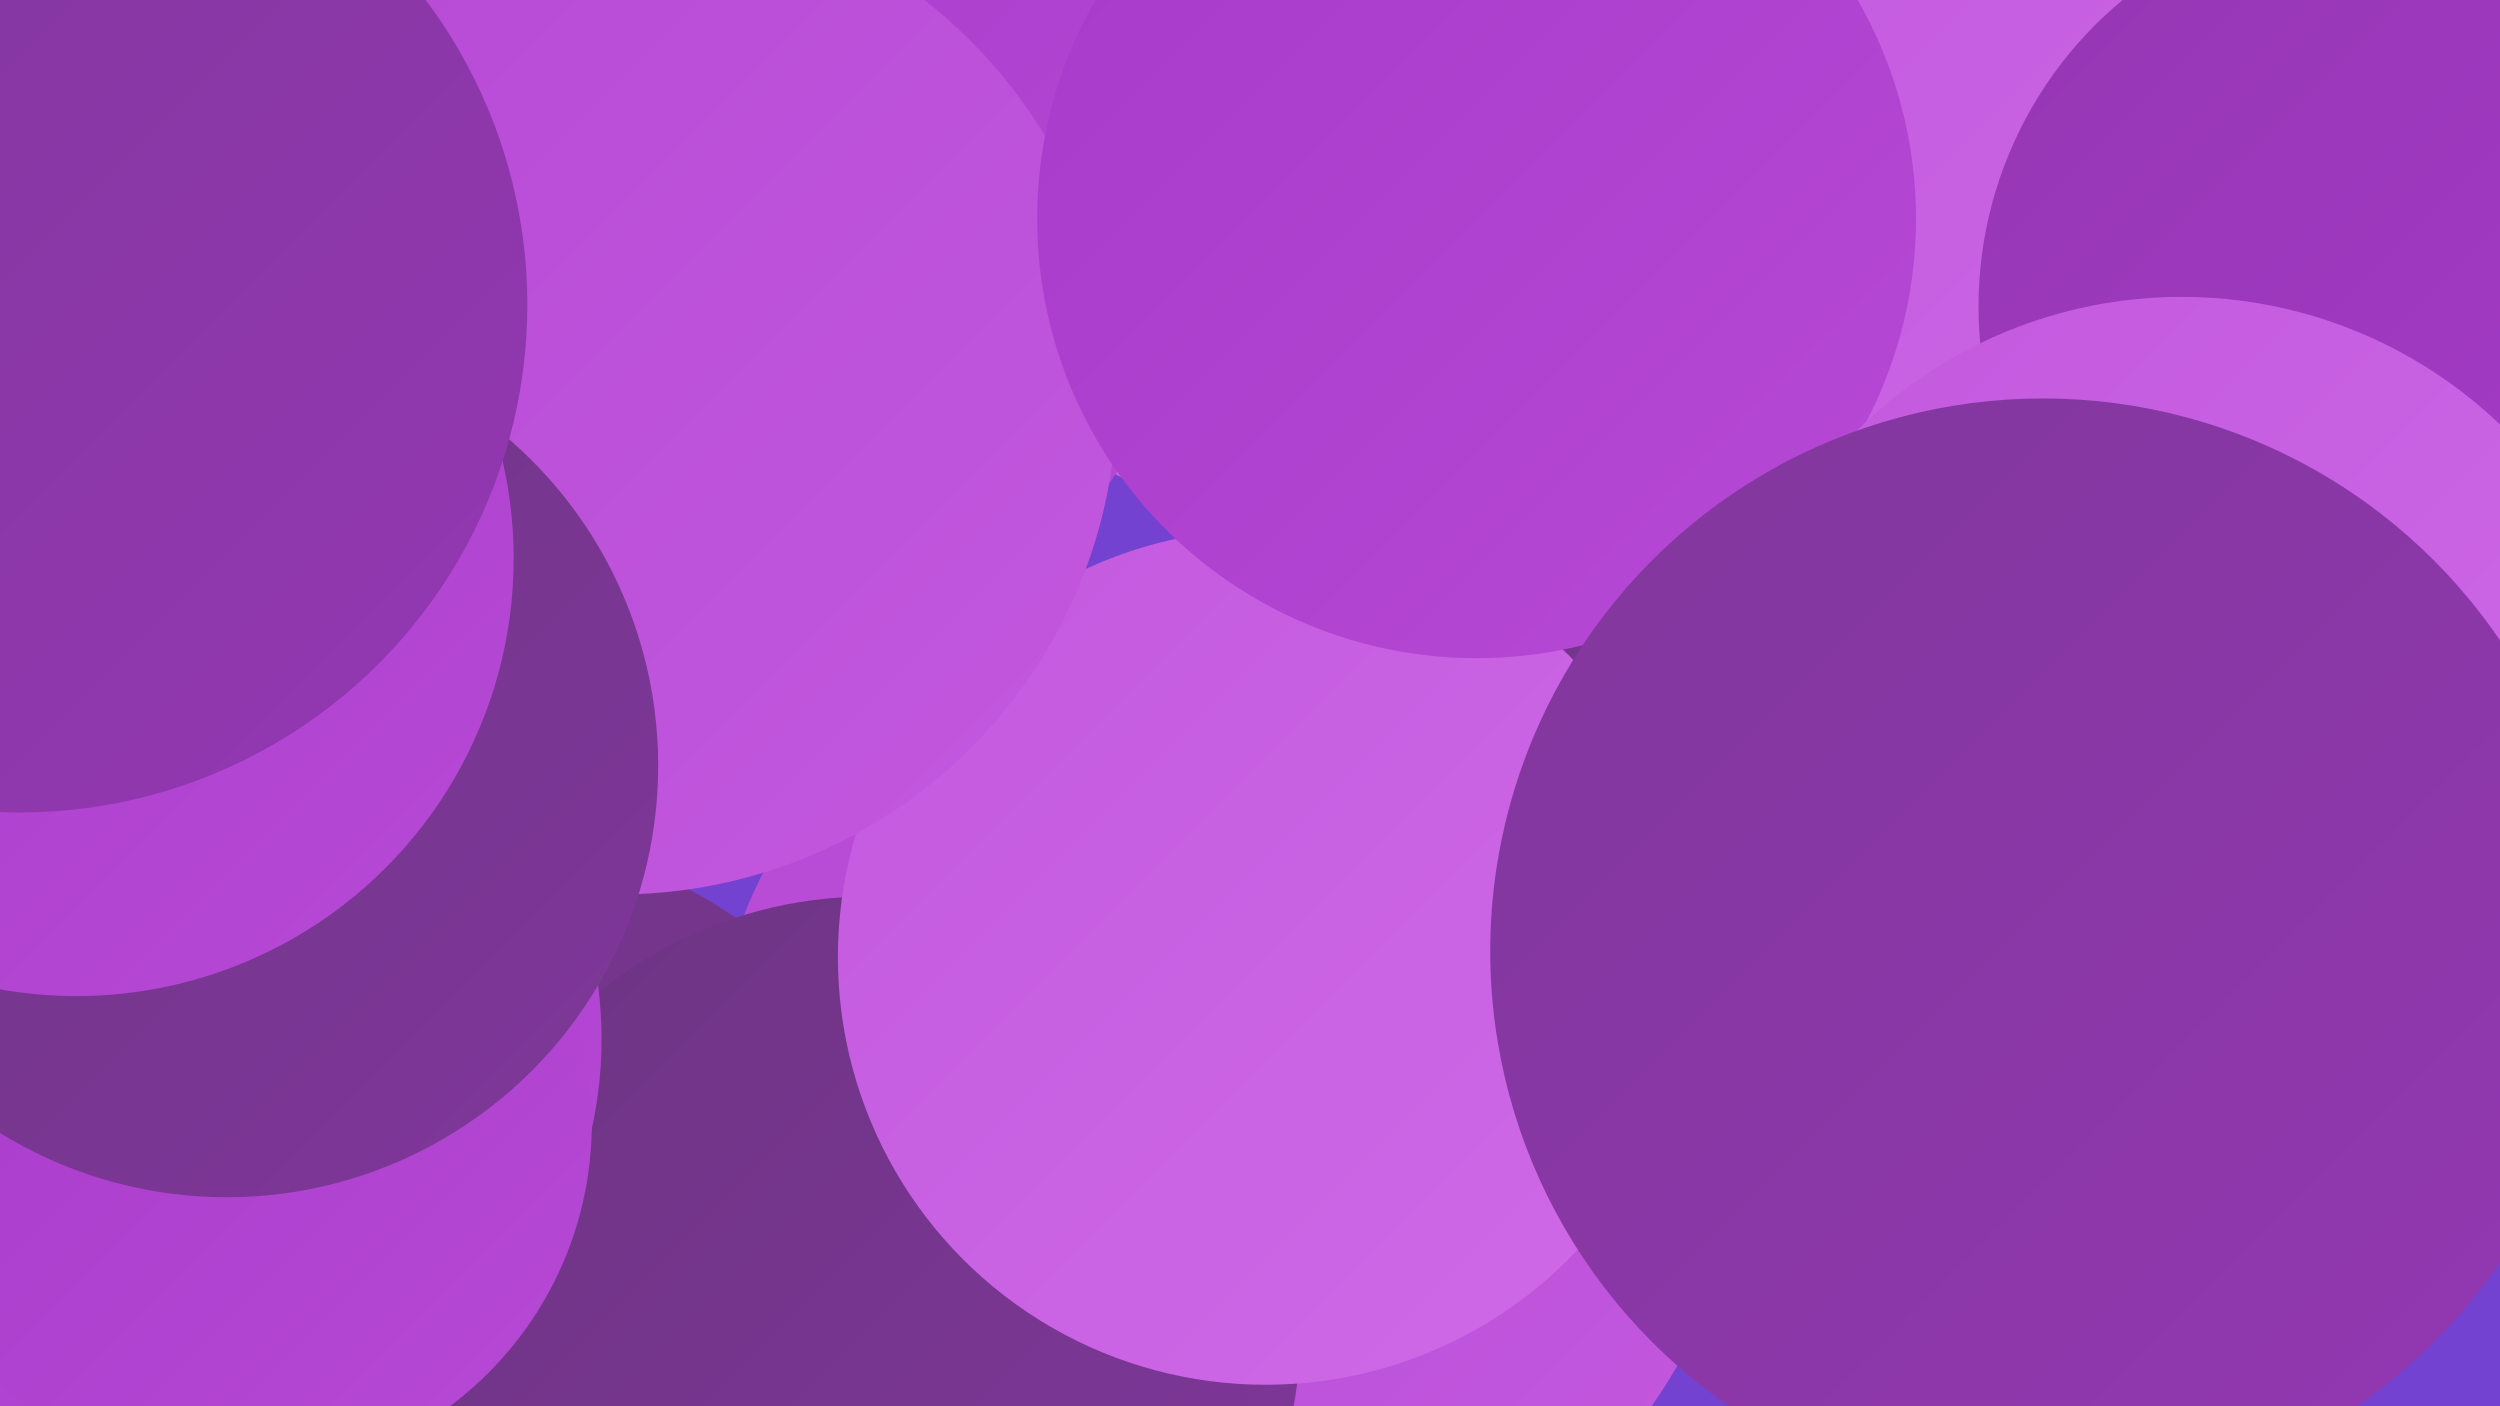<?xml version="1.0" encoding="UTF-8"?><svg width="1280" height="720" xmlns="http://www.w3.org/2000/svg"><defs><linearGradient id="grad0" x1="0%" y1="0%" x2="100%" y2="100%"><stop offset="0%" style="stop-color:#6d3483;stop-opacity:1" /><stop offset="100%" style="stop-color:#80379b;stop-opacity:1" /></linearGradient><linearGradient id="grad1" x1="0%" y1="0%" x2="100%" y2="100%"><stop offset="0%" style="stop-color:#80379b;stop-opacity:1" /><stop offset="100%" style="stop-color:#9437b3;stop-opacity:1" /></linearGradient><linearGradient id="grad2" x1="0%" y1="0%" x2="100%" y2="100%"><stop offset="0%" style="stop-color:#9437b3;stop-opacity:1" /><stop offset="100%" style="stop-color:#a83aca;stop-opacity:1" /></linearGradient><linearGradient id="grad3" x1="0%" y1="0%" x2="100%" y2="100%"><stop offset="0%" style="stop-color:#a83aca;stop-opacity:1" /><stop offset="100%" style="stop-color:#b649d5;stop-opacity:1" /></linearGradient><linearGradient id="grad4" x1="0%" y1="0%" x2="100%" y2="100%"><stop offset="0%" style="stop-color:#b649d5;stop-opacity:1" /><stop offset="100%" style="stop-color:#c359df;stop-opacity:1" /></linearGradient><linearGradient id="grad5" x1="0%" y1="0%" x2="100%" y2="100%"><stop offset="0%" style="stop-color:#c359df;stop-opacity:1" /><stop offset="100%" style="stop-color:#cf6ae7;stop-opacity:1" /></linearGradient><linearGradient id="grad6" x1="0%" y1="0%" x2="100%" y2="100%"><stop offset="0%" style="stop-color:#cf6ae7;stop-opacity:1" /><stop offset="100%" style="stop-color:#6d3483;stop-opacity:1" /></linearGradient></defs><rect width="1280" height="720" fill="#7342d0" /><circle cx="672" cy="34" r="232" fill="url(#grad5)" /><circle cx="225" cy="692" r="269" fill="url(#grad0)" /><circle cx="876" cy="196" r="270" fill="url(#grad1)" /><circle cx="868" cy="380" r="239" fill="url(#grad0)" /><circle cx="628" cy="567" r="266" fill="url(#grad4)" /><circle cx="445" cy="680" r="221" fill="url(#grad0)" /><circle cx="1202" cy="270" r="203" fill="url(#grad0)" /><circle cx="95" cy="532" r="213" fill="url(#grad3)" /><circle cx="648" cy="490" r="219" fill="url(#grad5)" /><circle cx="1123" cy="91" r="284" fill="url(#grad5)" /><circle cx="396" cy="127" r="210" fill="url(#grad3)" /><circle cx="1217" cy="157" r="204" fill="url(#grad2)" /><circle cx="316" cy="202" r="256" fill="url(#grad4)" /><circle cx="122" cy="575" r="181" fill="url(#grad3)" /><circle cx="116" cy="392" r="221" fill="url(#grad0)" /><circle cx="756" cy="112" r="225" fill="url(#grad3)" /><circle cx="1117" cy="388" r="236" fill="url(#grad5)" /><circle cx="39" cy="286" r="224" fill="url(#grad3)" /><circle cx="1046" cy="487" r="283" fill="url(#grad1)" /><circle cx="10" cy="156" r="260" fill="url(#grad1)" /></svg>